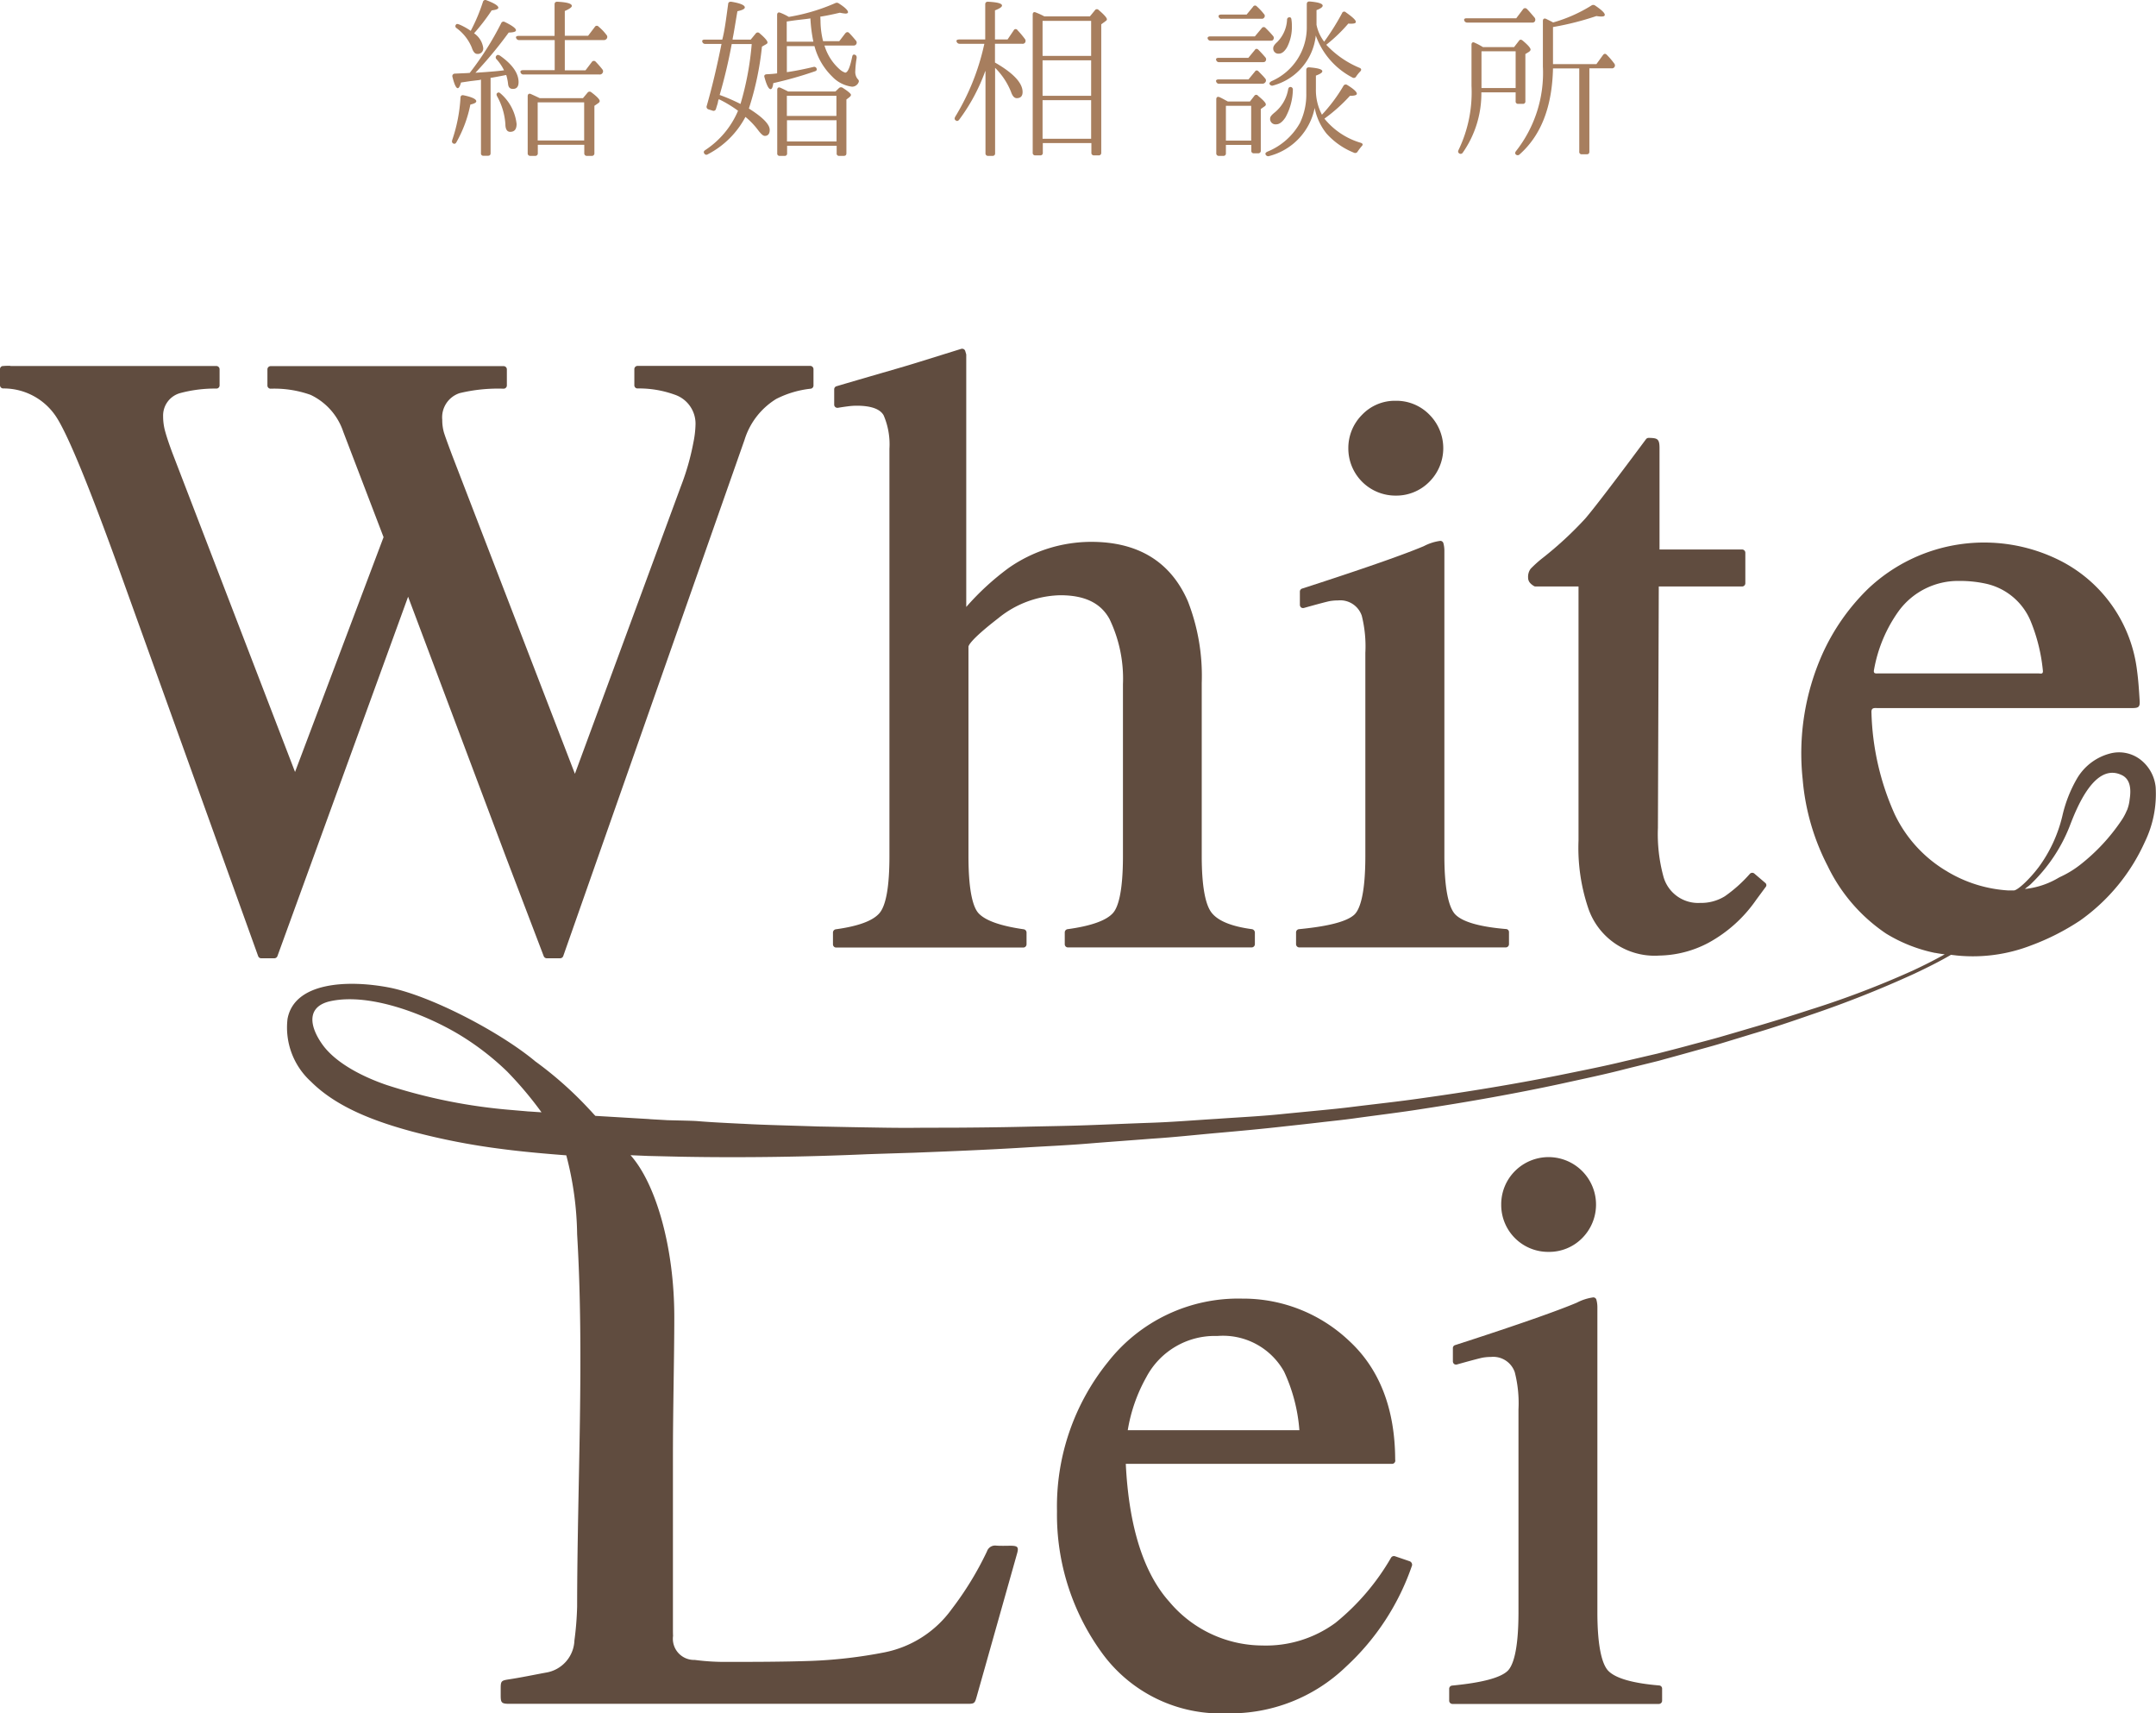 <svg xmlns="http://www.w3.org/2000/svg" width="174.868" height="138.941" viewBox="0 0 174.868 138.941">
  <g id="グループ_1929" data-name="グループ 1929" transform="translate(0 0.001)">
    <g id="グループ_1925" data-name="グループ 1925">
      <g id="グループ_1924" data-name="グループ 1924">
        <path id="パス_858" data-name="パス 858" d="M36.68,11.35a12.885,12.885,0,0,0,.67-3.44c.01-.15.1-.22.27-.18.67.14,1.01.31,1.01.48,0,.11-.15.19-.48.27a10.215,10.215,0,0,1-1.13,3.05c-.07.13-.15.15-.25.11C36.65,11.57,36.64,11.49,36.68,11.35Zm3.97-9.47a.2.2,0,0,1,.29-.1c.6.29.91.52.91.67,0,.12-.19.18-.59.19a33.628,33.628,0,0,1-2.7,3.26l.88-.06c.46-.04.94-.07,1.44-.14a3.856,3.856,0,0,0-.6-.89.2.2,0,0,1,0-.31c.06-.07.14-.06.27.01,1.01.71,1.51,1.43,1.51,2.15,0,.36-.15.55-.46.55-.24,0-.36-.13-.39-.39a3.87,3.87,0,0,0-.15-.74c-.17.03-.54.11-1.12.21-.01.01-.04.01-.08.01a.264.264,0,0,1-.07.01v6.11c0,.14-.07.21-.22.21h-.35a.186.186,0,0,1-.21-.21V6.45a.649.649,0,0,1-.22.05l-.66.08-.74.11c-.08.31-.18.46-.26.46-.14,0-.28-.31-.43-.91a.2.2,0,0,1,.18-.27l.67-.03c.35-.01.53-.03.55-.03A24.6,24.6,0,0,0,40.65,1.88ZM39.17.15a.2.2,0,0,1,.29-.13c.64.24.96.45.96.6,0,.11-.18.18-.54.22A16.33,16.33,0,0,1,38.45,2.7a1.7,1.7,0,0,1,.74,1.17.438.438,0,0,1-.49.5c-.18,0-.32-.17-.43-.5a3.685,3.685,0,0,0-1.24-1.59.184.184,0,0,1-.03-.3c.04-.06.14-.04.31.03a5.184,5.184,0,0,1,.87.49A14.532,14.532,0,0,0,39.17.15Zm1.44,7.44a3.822,3.822,0,0,1,1.29,2.46c0,.43-.17.64-.52.64-.25,0-.39-.21-.39-.63a5.34,5.34,0,0,0-.67-2.25c-.07-.14-.06-.22.03-.28S40.51,7.5,40.61,7.59Zm5.2-4.34V5.7h1.68L48,5.03A.193.193,0,0,1,48.31,5a7.5,7.5,0,0,1,.55.63.24.24,0,0,1,.01.29.258.258,0,0,1-.25.12H42.47a.238.238,0,0,1-.25-.17c-.04-.11.04-.18.2-.18h2.57V3.25H42.12a.251.251,0,0,1-.25-.15c-.06-.11.01-.19.19-.19h2.92V.35c0-.14.08-.22.24-.21.77.04,1.16.15,1.16.34,0,.11-.2.25-.57.41V2.9H47.7l.54-.71a.184.184,0,0,1,.31-.03,3.912,3.912,0,0,1,.64.67.239.239,0,0,1,.03.29.286.286,0,0,1-.25.13Zm1.48,4.7.36-.43a.21.21,0,0,1,.32-.03c.45.34.67.57.67.7,0,.06-.03.11-.11.17l-.32.22v3.84a.2.2,0,0,1-.22.22h-.38a.2.2,0,0,1-.22-.22v-.68H43.62v.68a.2.2,0,0,1-.22.22h-.38a.2.2,0,0,1-.22-.22V7.8c0-.17.11-.24.25-.18.22.1.46.21.73.34h3.51Zm-3.68.35v3.09h3.77V8.3Z" fill="#a77e5e"/>
        <path id="パス_859" data-name="パス 859" d="M57.21,3.56a.234.234,0,0,1-.25-.18c-.03-.11.04-.17.21-.17h1.41l.03-.11c.18-.71.29-1.63.45-2.78.01-.14.11-.19.25-.18.74.12,1.1.28,1.1.46,0,.12-.19.22-.6.31-.17.98-.28,1.71-.38,2.19,0,.03-.01.07-.01.11h1.47l.41-.5a.2.2,0,0,1,.31-.01c.43.36.64.62.64.74,0,.06-.03.1-.1.14l-.35.2A24.163,24.163,0,0,1,60.74,8.8c1.13.71,1.69,1.29,1.69,1.73,0,.32-.14.49-.4.49-.14,0-.32-.17-.56-.49a6.138,6.138,0,0,0-1.01-1.05,7.192,7.192,0,0,1-3.05,3.03.192.192,0,0,1-.29-.07c-.07-.1-.04-.19.08-.27a7.138,7.138,0,0,0,2.66-3.19,9.9,9.9,0,0,0-1.56-.94,1.037,1.037,0,0,1-.04.1c-.03.1-.03.17-.06.27l-.13.42a.2.2,0,0,1-.28.14l-.32-.1a.214.214,0,0,1-.15-.28c.45-1.57.84-3.24,1.2-5.03H57.21Zm2.14,0a42.1,42.1,0,0,1-.98,4.14,14.932,14.932,0,0,1,1.69.73,23.964,23.964,0,0,0,.91-4.86H59.35Zm7.52.13a4.19,4.19,0,0,0,1.22,1.92,1.331,1.331,0,0,0,.46.28c.21,0,.39-.43.57-1.29.03-.17.13-.22.26-.14.08.04.11.13.1.25a7.918,7.918,0,0,0-.11,1.05.938.938,0,0,0,.17.62c.1.1.15.17.1.29a.573.573,0,0,1-.53.36,2.675,2.675,0,0,1-1.61-.82,5.351,5.351,0,0,1-1.44-2.47H63.82V5.85c.78-.11,1.51-.27,2.15-.42a.207.207,0,0,1,.27.15c.03.1-.03.17-.17.21a31.333,31.333,0,0,1-3.35.95c-.04.32-.11.49-.22.49-.15,0-.32-.32-.49-.95-.06-.15.01-.25.18-.26.26-.01.55-.03.84-.07V1.21c0-.17.1-.24.25-.18a4.5,4.5,0,0,1,.7.34A15.771,15.771,0,0,0,67.75.25a.277.277,0,0,1,.29.03c.5.32.74.56.74.71,0,.07-.07.11-.21.11a3.368,3.368,0,0,1-.45-.07c-.72.17-1.25.27-1.59.32a.816.816,0,0,1,.01.18c.01.12.01.21.01.27a6.95,6.95,0,0,0,.21,1.54h1.31l.49-.64c.1-.11.21-.13.31-.03.18.18.36.39.55.62a.243.243,0,0,1,.03.29.246.246,0,0,1-.24.11H66.87Zm.89,3.73.28-.27a.241.241,0,0,1,.31-.03c.45.29.67.48.67.57,0,.07-.06.14-.15.21l-.22.17v4.36c0,.14-.07.21-.22.21h-.36a.186.186,0,0,1-.21-.21v-.61H63.84v.61a.186.186,0,0,1-.21.21h-.38a.186.186,0,0,1-.21-.21V7.29c0-.17.1-.24.25-.18.17.08.39.18.64.31ZM63.82,3.38h2.15a12.507,12.507,0,0,1-.24-1.89c-.39.07-1.01.11-1.82.24l-.1.01V3.38Zm0,4.39V9.4h4.02V7.77Zm4.03,3.7V9.75H63.83v1.72Z" fill="#a77e5e"/>
        <path id="パス_860" data-name="パス 860" d="M79.91,5.77A15.12,15.12,0,0,1,77.8,9.7c-.1.13-.2.14-.31.04-.08-.07-.08-.15-.01-.28A19.037,19.037,0,0,0,79.8,3.72l.04-.17h-2a.25.25,0,0,1-.25-.17c-.05-.11.04-.18.21-.18h2.11V.35c0-.14.08-.22.24-.21.76.04,1.12.14,1.12.31,0,.11-.18.24-.57.39V3.2h1.02l.5-.74a.172.172,0,0,1,.31-.01,7.309,7.309,0,0,1,.59.7.258.258,0,0,1,.03.29.244.244,0,0,1-.24.11H80.7V5.07c1.48.85,2.24,1.65,2.24,2.39,0,.34-.17.5-.47.5-.2,0-.35-.17-.46-.49a5.74,5.74,0,0,0-1.3-1.97v6.92a.193.193,0,0,1-.21.22h-.35a.2.2,0,0,1-.22-.22V5.77Zm8.48-4.43.41-.5a.192.192,0,0,1,.31-.03c.46.39.67.64.67.76a.171.171,0,0,1-.08.12l-.38.28V12.38a.2.2,0,0,1-.22.22h-.36a.2.2,0,0,1-.22-.22V11.6H84.58v.78a.193.193,0,0,1-.21.22h-.39a.2.2,0,0,1-.22-.22V1.18c0-.17.1-.24.25-.17a5.977,5.977,0,0,1,.7.32h3.68Zm.11,3.19V1.69H84.56V4.53H88.5Zm0,.36H84.56V7.77H88.5Zm0,6.36V8.12H84.56v3.13Z" fill="#a77e5e"/>
        <path id="パス_861" data-name="パス 861" d="M98.2,3.3a.239.239,0,0,1-.25-.18c-.03-.1.06-.17.21-.17h3.62l.56-.67a.191.191,0,0,1,.31-.01,8.65,8.65,0,0,1,.6.64.242.242,0,0,1,.03.29c-.03.07-.1.1-.22.1H98.2Zm.69,1.74a.232.232,0,0,1-.25-.18c-.04-.1.04-.17.19-.17h2.42l.52-.63c.08-.13.2-.13.31-.01.2.2.39.41.55.6a.241.241,0,0,1,.01.31c-.04.06-.11.08-.22.08H98.89Zm0,1.75a.232.232,0,0,1-.25-.18c-.04-.1.04-.17.19-.17h2.43l.52-.63c.08-.13.2-.13.31-.01.19.2.38.38.53.57a.23.23,0,0,1,0,.31.29.29,0,0,1-.24.11Zm.54,4.96v.67a.193.193,0,0,1-.21.22h-.35a.2.2,0,0,1-.22-.22V8.05c0-.17.1-.24.27-.17.24.11.46.24.67.35h1.79l.35-.45a.182.182,0,0,1,.31-.01c.42.35.63.57.63.7a.188.188,0,0,1-.1.15l-.31.22v3.37a.2.2,0,0,1-.22.22h-.34a.193.193,0,0,1-.21-.22v-.46ZM99.08,1.53a.238.238,0,0,1-.24-.18c-.03-.11.06-.17.21-.17h2.06l.52-.63a.184.184,0,0,1,.31-.03,4.448,4.448,0,0,1,.57.61.214.214,0,0,1,.03.29.225.225,0,0,1-.22.1H99.08Zm.35,9.87h2.05V8.58H99.43Zm9.53-4.43a.209.209,0,0,1,.31-.08c.52.32.78.56.78.71,0,.11-.18.17-.56.17a13.292,13.292,0,0,1-2.07,1.85,5.949,5.949,0,0,0,2.95,1.96c.17.06.2.15.07.28a4.632,4.632,0,0,0-.32.42.227.227,0,0,1-.31.1,5.949,5.949,0,0,1-2.22-1.55,4.774,4.774,0,0,1-.96-2.08,5.05,5.05,0,0,1-3.68,3.9.231.231,0,0,1-.29-.1c-.06-.1-.01-.18.13-.25a5.316,5.316,0,0,0,2.64-2.32,5.318,5.318,0,0,0,.52-2.43V5.67c0-.14.08-.22.24-.21.7.06,1.06.15,1.06.32,0,.11-.17.22-.52.35V7.22a4.263,4.263,0,0,0,.49,2.08A13.093,13.093,0,0,0,108.96,6.97Zm-.11-5.9a.182.182,0,0,1,.31-.07c.54.38.81.63.81.77,0,.11-.13.15-.39.15a1.548,1.548,0,0,1-.22-.01,12.737,12.737,0,0,1-1.79,1.72,7.777,7.777,0,0,0,2.7,1.87c.15.06.17.17.06.29a2.718,2.718,0,0,0-.34.42.215.215,0,0,1-.31.07,6.189,6.189,0,0,1-2.96-3.4,4.711,4.711,0,0,1-3.45,4.05.231.231,0,0,1-.29-.1c-.05-.08,0-.15.13-.24a4.751,4.751,0,0,0,2.88-4.42V.33c0-.14.08-.22.24-.21.7.06,1.05.17,1.05.34,0,.11-.17.24-.5.36V2.01a3.343,3.343,0,0,0,.62,1.37A19.775,19.775,0,0,0,108.85,1.07Zm-5.83,8.52c0-.13.13-.28.38-.48a3.1,3.1,0,0,0,1.08-1.87c.03-.15.11-.21.25-.18a.217.217,0,0,1,.13.24,4.788,4.788,0,0,1-.6,2.22c-.25.38-.5.56-.75.56A.434.434,0,0,1,103.02,9.59Zm.25-5.69c0-.14.1-.29.31-.48a2.768,2.768,0,0,0,.81-1.82.19.19,0,0,1,.25-.19c.06.01.1.07.11.21a2.758,2.758,0,0,1,.03.46,3.543,3.543,0,0,1-.39,1.75c-.2.34-.42.52-.66.52A.413.413,0,0,1,103.27,3.9Z" fill="#a77e5e"/>
        <path id="パス_862" data-name="パス 862" d="M122.81,3.81l.38-.49c.08-.13.19-.13.31-.03.43.36.64.6.64.73,0,.06-.04.11-.11.17l-.31.19V8.2a.192.192,0,0,1-.22.22h-.35a.192.192,0,0,1-.22-.22V7.49h-2.78a8.355,8.355,0,0,1-1.51,4.89.2.2,0,0,1-.31.04c-.08-.07-.08-.15-.03-.26a10.764,10.764,0,0,0,1.05-5.2V3.62c0-.17.11-.24.27-.15a5.113,5.113,0,0,1,.66.35h2.53Zm.17-2.33.55-.73a.2.2,0,0,1,.31-.03c.2.2.39.43.62.7a.271.271,0,0,1,.03.31.225.225,0,0,1-.22.1H119a.243.243,0,0,1-.24-.18c-.04-.1.04-.17.19-.17h4.03Zm-2.82,2.68V7.14h2.77V4.16Zm5.8,1.39c-.07,3.1-.96,5.42-2.71,6.97a.212.212,0,0,1-.31,0c-.07-.07-.06-.17.03-.28a10.256,10.256,0,0,0,2.17-6.84V1.7c0-.17.11-.24.26-.17.24.12.43.21.57.29a11.988,11.988,0,0,0,3.1-1.37.255.255,0,0,1,.31,0q.78.525.78.75c0,.1-.1.14-.28.14a2.612,2.612,0,0,1-.4-.04,23.3,23.3,0,0,1-3.45.88l-.07.01V5.2h3.52l.53-.73c.1-.13.2-.14.31-.03a6.216,6.216,0,0,1,.6.7.242.242,0,0,1,.03.29.246.246,0,0,1-.24.11h-1.8v6.75c0,.15-.07.22-.21.22h-.39a.192.192,0,0,1-.22-.22V5.55Z" fill="#a77e5e"/>
      </g>
    </g>
    <g id="グループ_1928" data-name="グループ 1928">
      <path id="パス_863" data-name="パス 863" d="M174.84,63.83a3.223,3.223,0,0,0-1.22-2.22,2.85,2.85,0,0,0-2.5-.5,4.395,4.395,0,0,0-2.68,2.06,10.82,10.82,0,0,0-1.17,3.01,11.471,11.471,0,0,1-1.91,4.13c-.73.97-1.71,1.9-2.03,1.9h-.43a10.885,10.885,0,0,1-4.97-1.54.01.01,0,0,1-.01-.01.406.406,0,0,0-.09-.05,10.727,10.727,0,0,1-4.16-4.59,21.453,21.453,0,0,1-1.88-8.23c-.03-.43.24-.37.5-.37h20.64c.54,0,.65-.09.61-.64-.05-.8-.1-1.6-.21-2.4a11.535,11.535,0,0,0-6.22-8.91,13.692,13.692,0,0,0-15.59,2.27,17.317,17.317,0,0,0-3.72,5.32,19.789,19.789,0,0,0-1.59,10.13,18.66,18.66,0,0,0,2.03,7.04,13.815,13.815,0,0,0,4.74,5.48,12.361,12.361,0,0,0,3.94,1.56h.03q.39.075.78.12c-.8.45-1.65.88-2.55,1.3a74.581,74.581,0,0,1-8.46,3.22q-2.295.75-4.74,1.46-1.215.36-2.46.72c-.83.24-1.68.45-2.52.68s-1.71.45-2.57.67c-.87.2-1.75.41-2.63.61-1.76.43-3.56.78-5.37,1.15-3.62.72-7.33,1.33-11.06,1.85-1.86.27-3.73.47-5.59.7-.93.12-1.86.21-2.79.3l-2.78.27c-1.85.2-3.67.28-5.49.41-1.81.11-3.6.26-5.37.32s-3.5.14-5.2.2-3.36.08-4.98.12c-2.11.05-4.14.07-6.08.08-1.04,0-2.06,0-3.04.01-1.41.01-2.77-.02-4.05-.04s-2.51-.05-3.66-.07c-2.29-.08-4.3-.12-5.92-.21-.14-.01-.28-.01-.42-.02-1.43-.07-2.56-.13-3.37-.2-.43-.04-1.46-.05-2.51-.08-.46-.03-.91-.05-1.37-.08a.22.22,0,0,1-.08-.01l-4.38-.26c-.13-.13-.25-.27-.38-.41l-.51-.54a30.087,30.087,0,0,0-4.01-3.49c-.01-.01-.02-.01-.02-.02-2.94-2.43-8.58-5.34-11.87-5.96s-7.63-.44-8.18,2.56a5.925,5.925,0,0,0,1.9,5.08c2.13,2.13,5.3,3.26,8.17,4.04a55.028,55.028,0,0,0,7.19,1.41c1.72.23,3.64.4,5.35.53a26.292,26.292,0,0,1,.88,6.4c.59,10,.01,20.13,0,30.19a25.267,25.267,0,0,1-.22,2.75,2.745,2.745,0,0,1-2.32,2.61c-1.03.19-2.02.4-3.02.55-.57.09-.64.13-.64.7v.62c0,.57.08.65.65.66H78.45c.57,0,.61-.03.76-.56.23-.81.46-1.63.69-2.44.86-3.06,1.73-6.12,2.59-9.18.15-.52.06-.63-.48-.64-.4,0-.81.02-1.21-.01a.694.694,0,0,0-.75.47,26.059,26.059,0,0,1-2.86,4.68A8.84,8.84,0,0,1,71.72,134a38.465,38.465,0,0,1-5.95.69c-2.39.08-4.78.08-7.17.08a18.762,18.762,0,0,1-2.25-.16,1.718,1.718,0,0,1-1.76-1.95c-.01-.22-.01-.44-.01-.66V118c0-3.67.11-8.01.11-11.14.01-5.81-1.54-10.94-3.55-13.18l1.44.06,2.55.06c5.16.1,10.48.01,15.21-.2,1.19-.04,2.44-.08,3.74-.12,2.84-.11,5.91-.23,9.15-.43,1.62-.1,3.29-.17,4.99-.31s3.44-.26,5.2-.4c1.77-.11,3.56-.31,5.37-.47s3.66-.33,5.5-.54c.92-.1,1.85-.2,2.78-.31s1.86-.2,2.79-.33c1.86-.26,3.74-.48,5.61-.78,3.73-.57,7.45-1.23,11.08-2.01,1.81-.4,3.61-.77,5.37-1.23.88-.22,1.76-.43,2.63-.65.86-.24,1.72-.47,2.57-.71s1.7-.46,2.52-.71,1.65-.5,2.46-.75c1.63-.48,3.2-1.01,4.72-1.54a87.553,87.553,0,0,0,8.45-3.35c1.04-.49,2.04-.99,2.97-1.53.14.02.28.03.42.05a13.068,13.068,0,0,0,6.07-.81,19.334,19.334,0,0,0,3.98-2.02,15.716,15.716,0,0,0,5.26-6.39A8.894,8.894,0,0,0,174.84,63.83ZM152,54.3a11.632,11.632,0,0,1,2-4.75,5.973,5.973,0,0,1,4.93-2.44,9.725,9.725,0,0,1,2.08.21,5.116,5.116,0,0,1,3.72,3.12,14.173,14.173,0,0,1,.96,3.91c.05.36-.19.26-.36.26H152.35C152.14,54.61,151.92,54.66,152,54.3ZM42.83,90.13c-.42-.04-.84-.07-1.26-.11a44.345,44.345,0,0,1-10.2-2.03c-1.76-.6-4.09-1.7-5.23-3.3-1.09-1.54-1.26-3.1.7-3.51,3.29-.69,7.86,1.18,10.44,2.74a21.828,21.828,0,0,1,3.85,2.97,29.951,29.951,0,0,1,2.79,3.31C43.42,90.17,43.05,90.14,42.83,90.13Zm129.9-25.3a3.073,3.073,0,0,1-.14.67c0,.01,0,.01-.01.02a.789.789,0,0,1-.09.23,4.343,4.343,0,0,1-.43.79,15.651,15.651,0,0,1-3.32,3.57,8.109,8.109,0,0,1-1.68,1.02.01.01,0,0,0-.01.01.037.037,0,0,1-.03.01,6.69,6.69,0,0,1-2.79.94c.07-.05.14-.12.21-.17a2.381,2.381,0,0,0,.27-.22l.05-.05.09-.09a13.111,13.111,0,0,0,3-4.52c.57-1.49,2.07-5.35,4.33-4.14C172.76,63.24,172.87,63.95,172.73,64.83Z" fill="#604c3f"/>
      <path id="パス_864" data-name="パス 864" d="M.88,29.67c-.48,0-.87,0-.87.51" fill="#604c3f"/>
      <path id="パス_865" data-name="パス 865" d="M65.72,29.67H51.71a.265.265,0,0,0-.26.26v1.31a.256.256,0,0,0,.25.26,8.53,8.53,0,0,1,3.01.5,2.481,2.481,0,0,1,1.7,2.48,8.019,8.019,0,0,1-.17,1.4,20.085,20.085,0,0,1-1.02,3.57l-8.59,23.3L36.68,36.94c-.36-.96-.59-1.59-.68-1.89a3.7,3.7,0,0,1-.13-1.01,2.064,2.064,0,0,1,1.41-2.16,13.292,13.292,0,0,1,3.57-.36.265.265,0,0,0,.26-.26V29.95a.265.265,0,0,0-.26-.26H21.95a.265.265,0,0,0-.26.26v1.31a.258.258,0,0,0,.26.26,8.786,8.786,0,0,1,3.24.5,5.092,5.092,0,0,1,2.65,2.99l3.27,8.55L23.93,62.6,13.97,36.7c-.26-.7-.44-1.24-.56-1.67a4.532,4.532,0,0,1-.18-1.27,1.886,1.886,0,0,1,1.41-1.89,10.855,10.855,0,0,1,2.92-.36.256.256,0,0,0,.25-.26V29.94a.265.265,0,0,0-.26-.26H.26a.25.25,0,0,0-.26.25v1.31a.263.263,0,0,0,.25.26,5.1,5.1,0,0,1,4.36,2.38c.96,1.52,2.68,5.73,5.12,12.5L20.94,77.54a.262.262,0,0,0,.25.17h1.06a.272.272,0,0,0,.25-.17L33.1,48.39l7.92,21.07,3.08,8.08a.27.27,0,0,0,.24.17h1.09a.272.272,0,0,0,.25-.17L60.39,35.66a5.944,5.944,0,0,1,2.57-3.31,8.054,8.054,0,0,1,2.8-.83.259.259,0,0,0,.22-.26V29.95A.269.269,0,0,0,65.72,29.67Z" fill="#604c3f"/>
      <path id="パス_866" data-name="パス 866" d="M101.55,75.35c-1.66-.22-2.77-.67-3.29-1.35s-.79-2.23-.79-4.59V55.38a16.623,16.623,0,0,0-1.12-6.61c-1.39-3.21-4.03-4.83-7.84-4.83a11.726,11.726,0,0,0-6.69,2.11,21.372,21.372,0,0,0-3.45,3.17V28.78a.17.17,0,0,0-.01-.07l-.07-.24a.256.256,0,0,0-.13-.16.275.275,0,0,0-.2-.02l-3.31,1.03c-.57.18-1.57.48-3.07.91-1.48.43-2.72.79-3.73,1.09a.258.258,0,0,0-.19.25v1.24a.252.252,0,0,0,.09.2.263.263,0,0,0,.21.06q.45-.075.81-.12a5.492,5.492,0,0,1,.7-.05c1.17,0,1.91.26,2.2.78a5.952,5.952,0,0,1,.47,2.71V69.42c0,2.45-.27,4-.81,4.63s-1.73,1.06-3.54,1.31a.268.268,0,0,0-.23.26v.96a.258.258,0,0,0,.26.26H83a.265.265,0,0,0,.26-.26v-.96a.268.268,0,0,0-.22-.26c-1.88-.27-3.11-.7-3.67-1.3-.38-.41-.82-1.54-.82-4.64V52.45c0-.08.12-.54,2.41-2.31A8.231,8.231,0,0,1,86,48.27c1.98,0,3.28.63,3.99,1.93a11.142,11.142,0,0,1,1.09,5.28V69.42c0,3.05-.43,4.19-.8,4.61-.53.61-1.77,1.06-3.69,1.32a.268.268,0,0,0-.23.26v.96a.258.258,0,0,0,.26.26h14.9a.265.265,0,0,0,.26-.26v-.96A.288.288,0,0,0,101.55,75.35Z" fill="#604c3f"/>
      <g id="グループ_1926" data-name="グループ 1926">
        <path id="パス_867" data-name="パス 867" d="M113.21,40.19a3.762,3.762,0,0,0,2.72-1.12,3.851,3.851,0,0,0,0-5.45,3.745,3.745,0,0,0-2.72-1.12,3.683,3.683,0,0,0-2.74,1.14,3.81,3.81,0,0,0-1.11,2.72,3.824,3.824,0,0,0,3.85,3.83Z" fill="#604c3f"/>
        <path id="パス_868" data-name="パス 868" d="M122.16,75.34c-2.15-.18-3.54-.58-4.13-1.19-.4-.42-.88-1.59-.88-4.75V44.64a2.331,2.331,0,0,0-.08-.59.258.258,0,0,0-.25-.19,4.039,4.039,0,0,0-1.34.43c-1.57.66-4.39,1.65-8.39,2.96l-1.48.48a.258.258,0,0,0-.18.25v1.07a.281.281,0,0,0,.1.21.27.27,0,0,0,.23.04c1.14-.32,1.83-.5,2.07-.55a3.935,3.935,0,0,1,.69-.06,1.844,1.844,0,0,1,1.93,1.24,10.189,10.189,0,0,1,.29,3.01V69.4c0,3.24-.48,4.37-.88,4.76-.6.57-2.11.96-4.5,1.19a.262.262,0,0,0-.24.26v.96a.265.265,0,0,0,.26.26h16.75a.265.265,0,0,0,.26-.26V75.6A.245.245,0,0,0,122.16,75.34Z" fill="#604c3f"/>
      </g>
      <path id="パス_869" data-name="パス 869" d="M143.18,71.6l-.89-.76a.263.263,0,0,0-.36.02,11.406,11.406,0,0,1-2.03,1.82,3.66,3.66,0,0,1-2.01.54,2.915,2.915,0,0,1-2.99-2.2,13.054,13.054,0,0,1-.43-3.88l.07-19.58h6.76a.265.265,0,0,0,.26-.26V44.82a.265.265,0,0,0-.26-.26h-6.7V36.35c0-.42-.05-.61-.19-.72-.09-.07-.25-.12-.7-.12a.261.261,0,0,0-.21.11c-2.58,3.47-4.24,5.64-4.93,6.44a29.3,29.3,0,0,1-3.4,3.15,9.7,9.7,0,0,0-1.02.91,1.082,1.082,0,0,0-.21.7.652.652,0,0,0,.15.44,1.245,1.245,0,0,0,.32.26.22.22,0,0,0,.13.04h3.49V68.17a15.291,15.291,0,0,0,.81,5.54,5.684,5.684,0,0,0,5.75,3.78,8.791,8.791,0,0,0,3.97-1.03,11.241,11.241,0,0,0,3.88-3.49l.76-1.03A.23.23,0,0,0,143.18,71.6Z" fill="#604c3f"/>
      <path id="パス_870" data-name="パス 870" d="M114.34,126.61l-1.2-.41a.275.275,0,0,0-.31.11,19.026,19.026,0,0,1-4.51,5.29,9.526,9.526,0,0,1-5.93,1.84,9.907,9.907,0,0,1-7.55-3.55c-2.09-2.33-3.28-6.09-3.53-11.18h21.6a.265.265,0,0,0,.26-.26.148.148,0,0,0-.01-.07c-.01-4.13-1.27-7.37-3.73-9.64a12.488,12.488,0,0,0-8.68-3.43,13.416,13.416,0,0,0-10.87,5.12,18.633,18.633,0,0,0-4.15,12.11,19.046,19.046,0,0,0,3.58,11.41,11.9,11.9,0,0,0,10.21,4.99,13.5,13.5,0,0,0,9.66-3.79,19.935,19.935,0,0,0,5.35-8.21A.309.309,0,0,0,114.34,126.61ZM98.73,108.34a5.673,5.673,0,0,1,5.42,2.89,13.672,13.672,0,0,1,1.24,4.75H91.47a13.078,13.078,0,0,1,1.5-4.29A6.275,6.275,0,0,1,98.73,108.34Z" fill="#604c3f"/>
      <g id="グループ_1927" data-name="グループ 1927">
        <path id="パス_871" data-name="パス 871" d="M125.61,101.52a3.762,3.762,0,0,0,2.72-1.12,3.85,3.85,0,1,0-5.46-5.43,3.81,3.81,0,0,0-1.11,2.72,3.807,3.807,0,0,0,3.85,3.83Z" fill="#604c3f"/>
        <path id="パス_872" data-name="パス 872" d="M134.57,136.68c-2.15-.18-3.54-.58-4.13-1.19-.4-.42-.88-1.59-.88-4.75V105.99a2.331,2.331,0,0,0-.08-.59.258.258,0,0,0-.25-.19,4.039,4.039,0,0,0-1.34.43c-1.57.66-4.39,1.65-8.39,2.96l-1.48.48a.25.25,0,0,0-.18.25v1.07a.281.281,0,0,0,.1.21.27.27,0,0,0,.23.04c1.14-.32,1.83-.5,2.07-.55a3.935,3.935,0,0,1,.69-.06,1.844,1.844,0,0,1,1.93,1.24,10.1,10.1,0,0,1,.3,3.01v16.45c0,3.24-.48,4.37-.88,4.76-.6.57-2.11.96-4.5,1.19a.262.262,0,0,0-.24.26v.97a.265.265,0,0,0,.26.26h16.75a.265.265,0,0,0,.26-.26v-.97A.257.257,0,0,0,134.57,136.68Z" fill="#604c3f"/>
      </g>
    </g>
  </g>
</svg>
